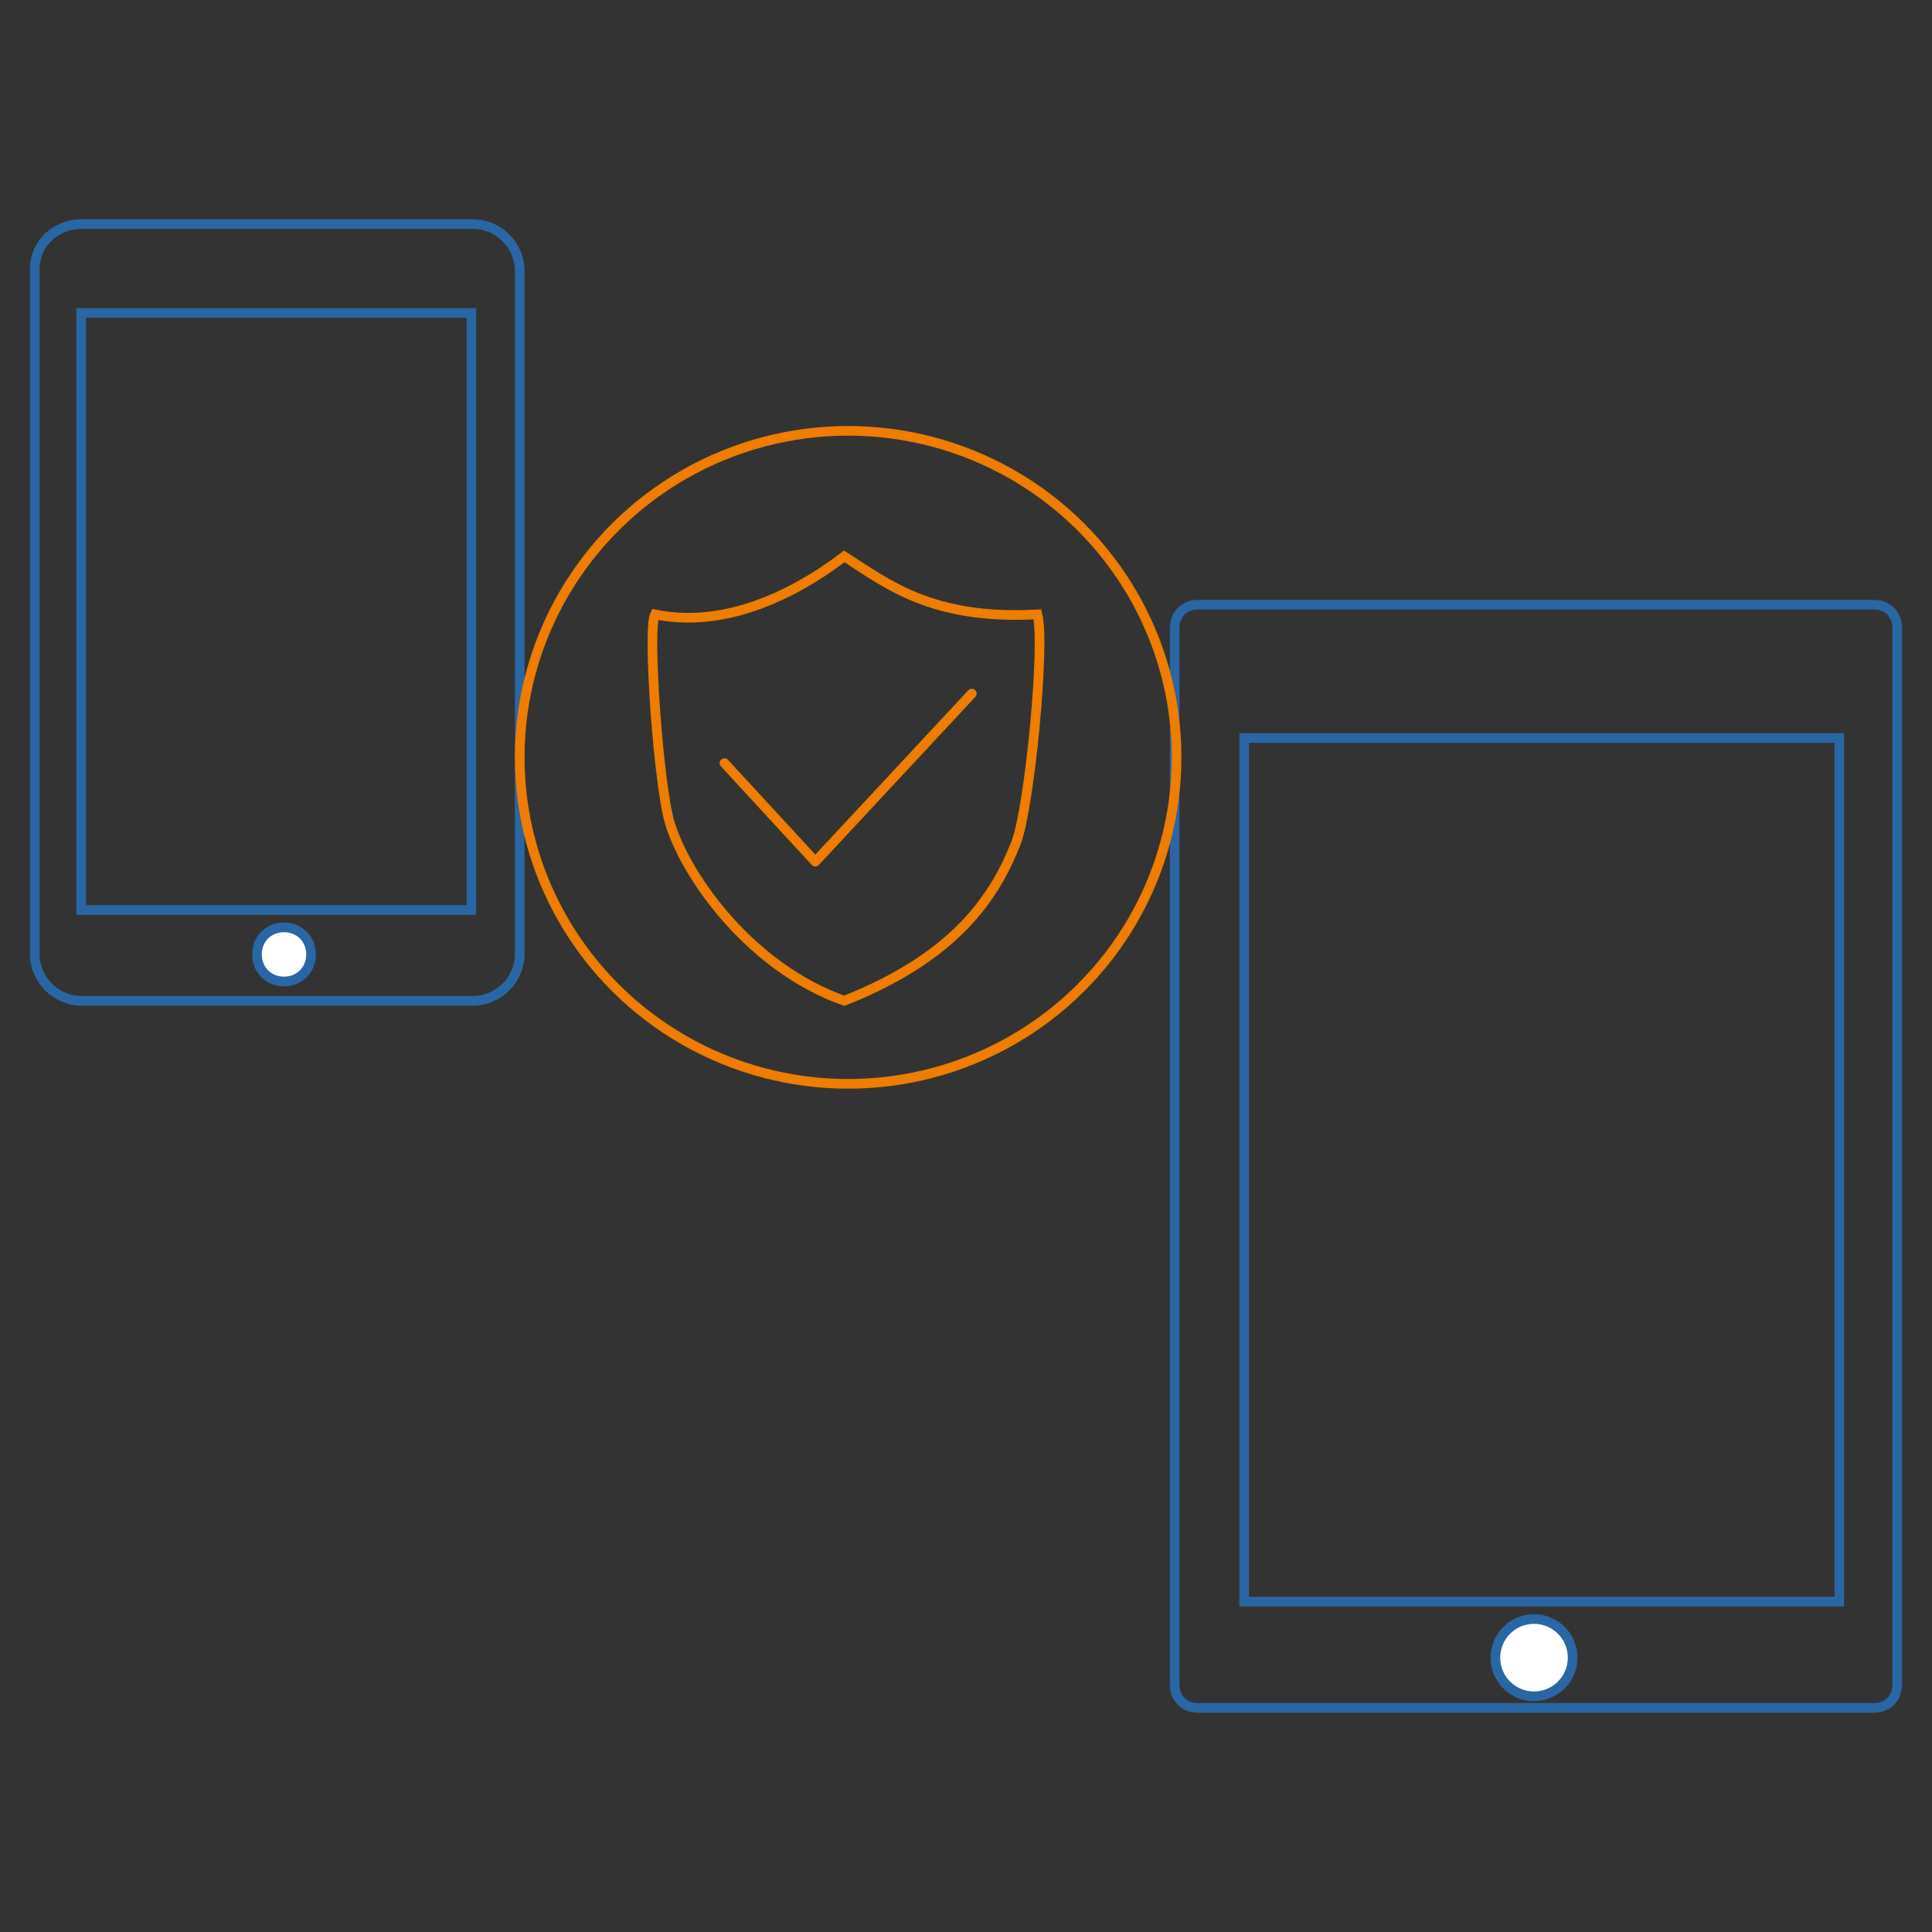 <?xml version="1.0" encoding="utf-8"?>
<!-- Generator: Adobe Illustrator 24.3.0, SVG Export Plug-In . SVG Version: 6.00 Build 0)  -->
<svg version="1.1" id="Warstwa_1" xmlns="http://www.w3.org/2000/svg" xmlns:xlink="http://www.w3.org/1999/xlink" x="0px" y="0px"
	 viewBox="0 0 100 100" style="enable-background:new 0 0 100 100;" xml:space="preserve">
<rect x="0" y="0" width="100" height="100" fill="#333333" stroke="none"/>
<style type="text/css">
	.st0{fill-rule:evenodd;clip-rule:evenodd;fill:#FFFFFF;stroke:#2A66A3;stroke-width:0.5;stroke-miterlimit:22.926;}
	.st1{fill-rule:evenodd;clip-rule:evenodd;fill:none;stroke:#2A66A3;stroke-width:0.5;stroke-miterlimit:22.926;}
	.st2{fill-rule:evenodd;clip-rule:evenodd;fill:none;stroke:#EE7D00;stroke-width:0.5;stroke-miterlimit:22.926;}
	
		.st3{fill-rule:evenodd;clip-rule:evenodd;fill:none;stroke:#EE7D00;stroke-width:0.5;stroke-linecap:round;stroke-linejoin:round;stroke-miterlimit:22.926;}
</style>
<g>
	<circle class="st0" cx="79.4" cy="85.8" r="2"/>
	<path class="st1" d="M62,31.3h35c0.7,0,1.2,0.5,1.2,1.2v54.7c0,0.7-0.5,1.2-1.2,1.2H62c-0.7,0-1.2-0.5-1.2-1.2V32.5
		C60.8,31.8,61.3,31.3,62,31.3z"/>
	<rect x="64.4" y="38.2" class="st1" width="30.8" height="44.7"/>
	<g>
		<path class="st1" d="M4.2,11.6h20.3c1.3,0,2.4,1.1,2.4,2.4v35.4c0,1.3-1.1,2.4-2.4,2.4H4.2c-1.3,0-2.4-1.1-2.4-2.4V13.9
			C1.8,12.6,2.9,11.6,4.2,11.6z"/>
		<rect x="4.2" y="16.2" class="st1" width="20.2" height="30.9"/>
		<path class="st0" d="M14.7,50.8c0.8,0,1.4-0.6,1.4-1.4c0-0.8-0.6-1.4-1.4-1.4s-1.4,0.6-1.4,1.4C13.3,50.2,13.9,50.8,14.7,50.8z"/>
	</g>
	<ellipse class="st2" cx="43.9" cy="39.2" rx="17" ry="16.9"/>
	<path class="st2" d="M52.6,43.6c-1.1,2.8-3.1,5.9-8.9,8.2c-4.8-1.7-8.1-6.3-9-9.1c-0.6-1.8-1.2-10.1-0.8-10.9
		c3.4,0.7,6.9-0.8,9.8-3c2.2,1.4,4.5,3.3,10,3C54.1,33.4,53.3,41.7,52.6,43.6z"/>
	<polyline class="st3" points="37.5,39.5 42.2,44.6 50.3,35.9 	"/>
</g>
</svg>
